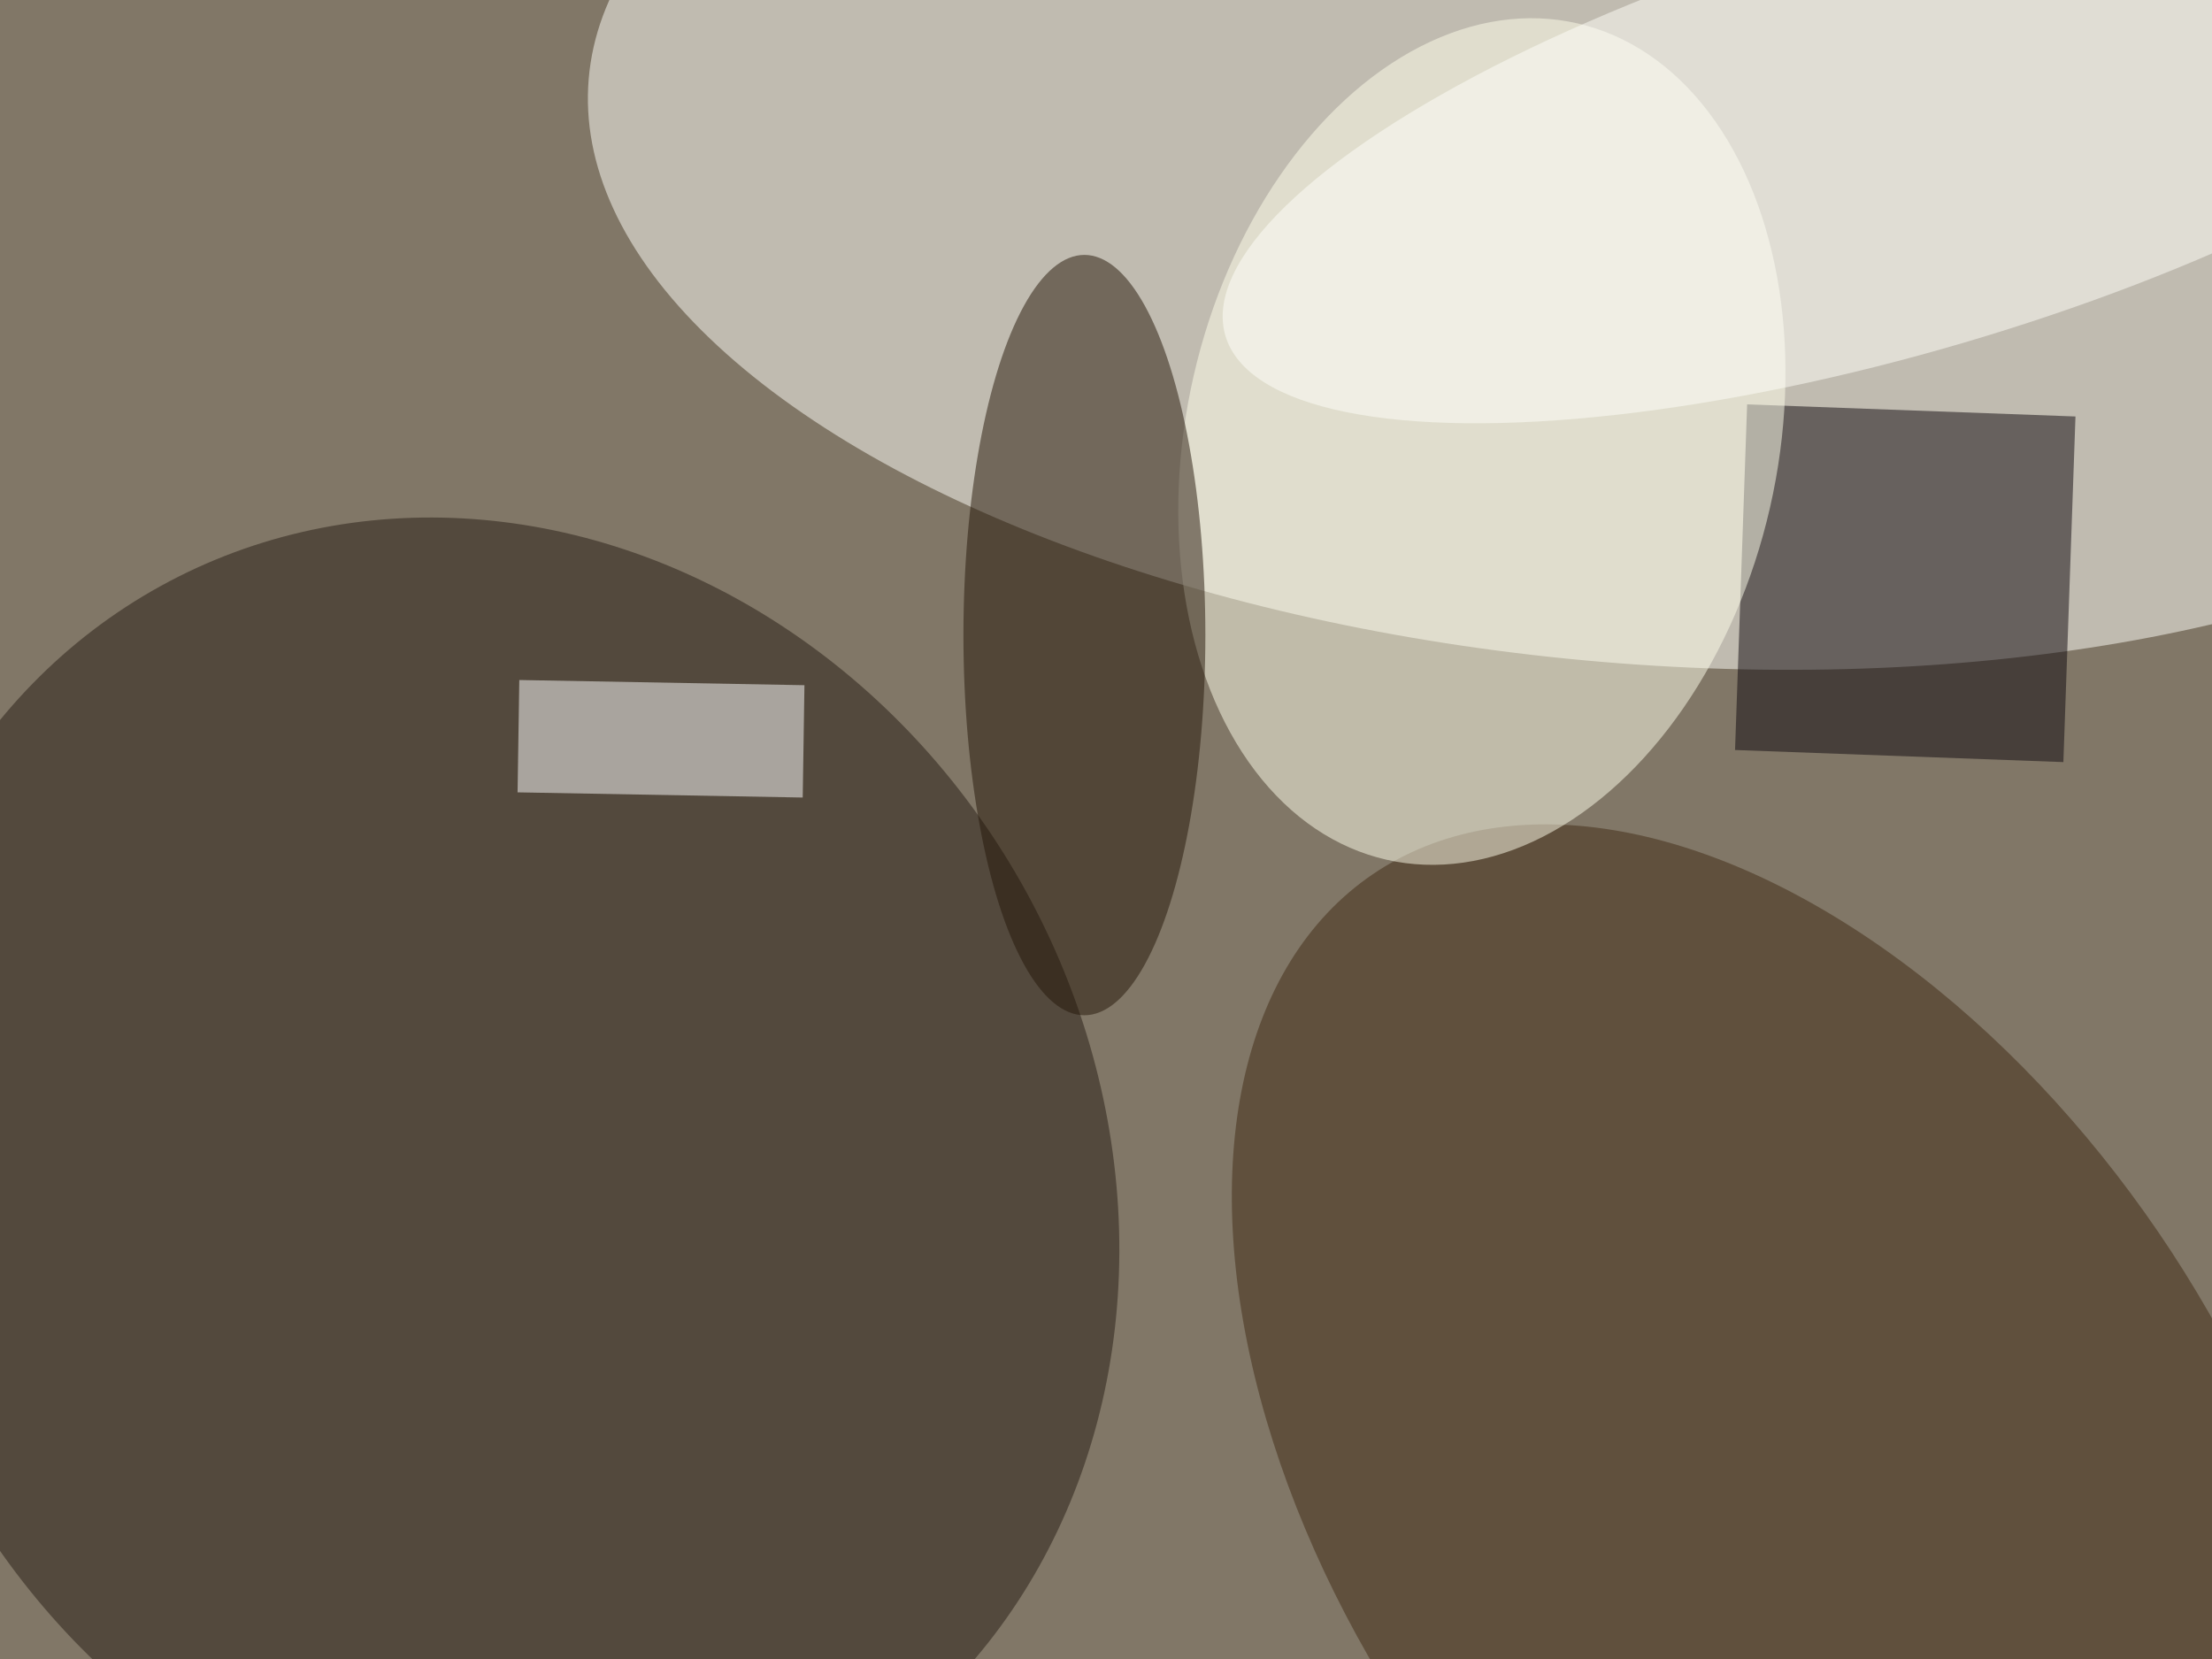 <svg xmlns="http://www.w3.org/2000/svg" viewBox="0 0 1024 768"><filter id="b"><feGaussianBlur stdDeviation="12" /></filter><path fill="#817767" d="M0 0h1024v768H0z"/><g filter="url(#b)" transform="matrix(4 0 0 4 2 2)" fill-opacity=".5"><ellipse fill="#fffffa" rx="1" ry="1" transform="rotate(94.8 86.2 96.7) scale(57.415 122.572)"/><ellipse fill="#271c14" rx="1" ry="1" transform="matrix(-38.156 -69.405 61.935 -34.049 56.3 136.7)"/><ellipse fill="#412b15" rx="1" ry="1" transform="rotate(-124.3 148.5 31.1) scale(85.457 51.812)"/><path fill="#0f090f" d="M238.3 87.7l-38-1.4 1.4-40 38 1.4z"/><ellipse fill="#ffffec" rx="1" ry="1" transform="matrix(33.352 7.621 -11.058 48.394 171 50.6)"/><ellipse fill="#251609" cx="125" cy="73" rx="14" ry="44"/><path fill="#fff" d="M92.6 78.8l-.2 13-33-.6.2-13z"/><ellipse fill="#fffffb" rx="1" ry="1" transform="matrix(78.383 -23.051 7.022 23.876 219.7 15.3)"/></g></svg>
